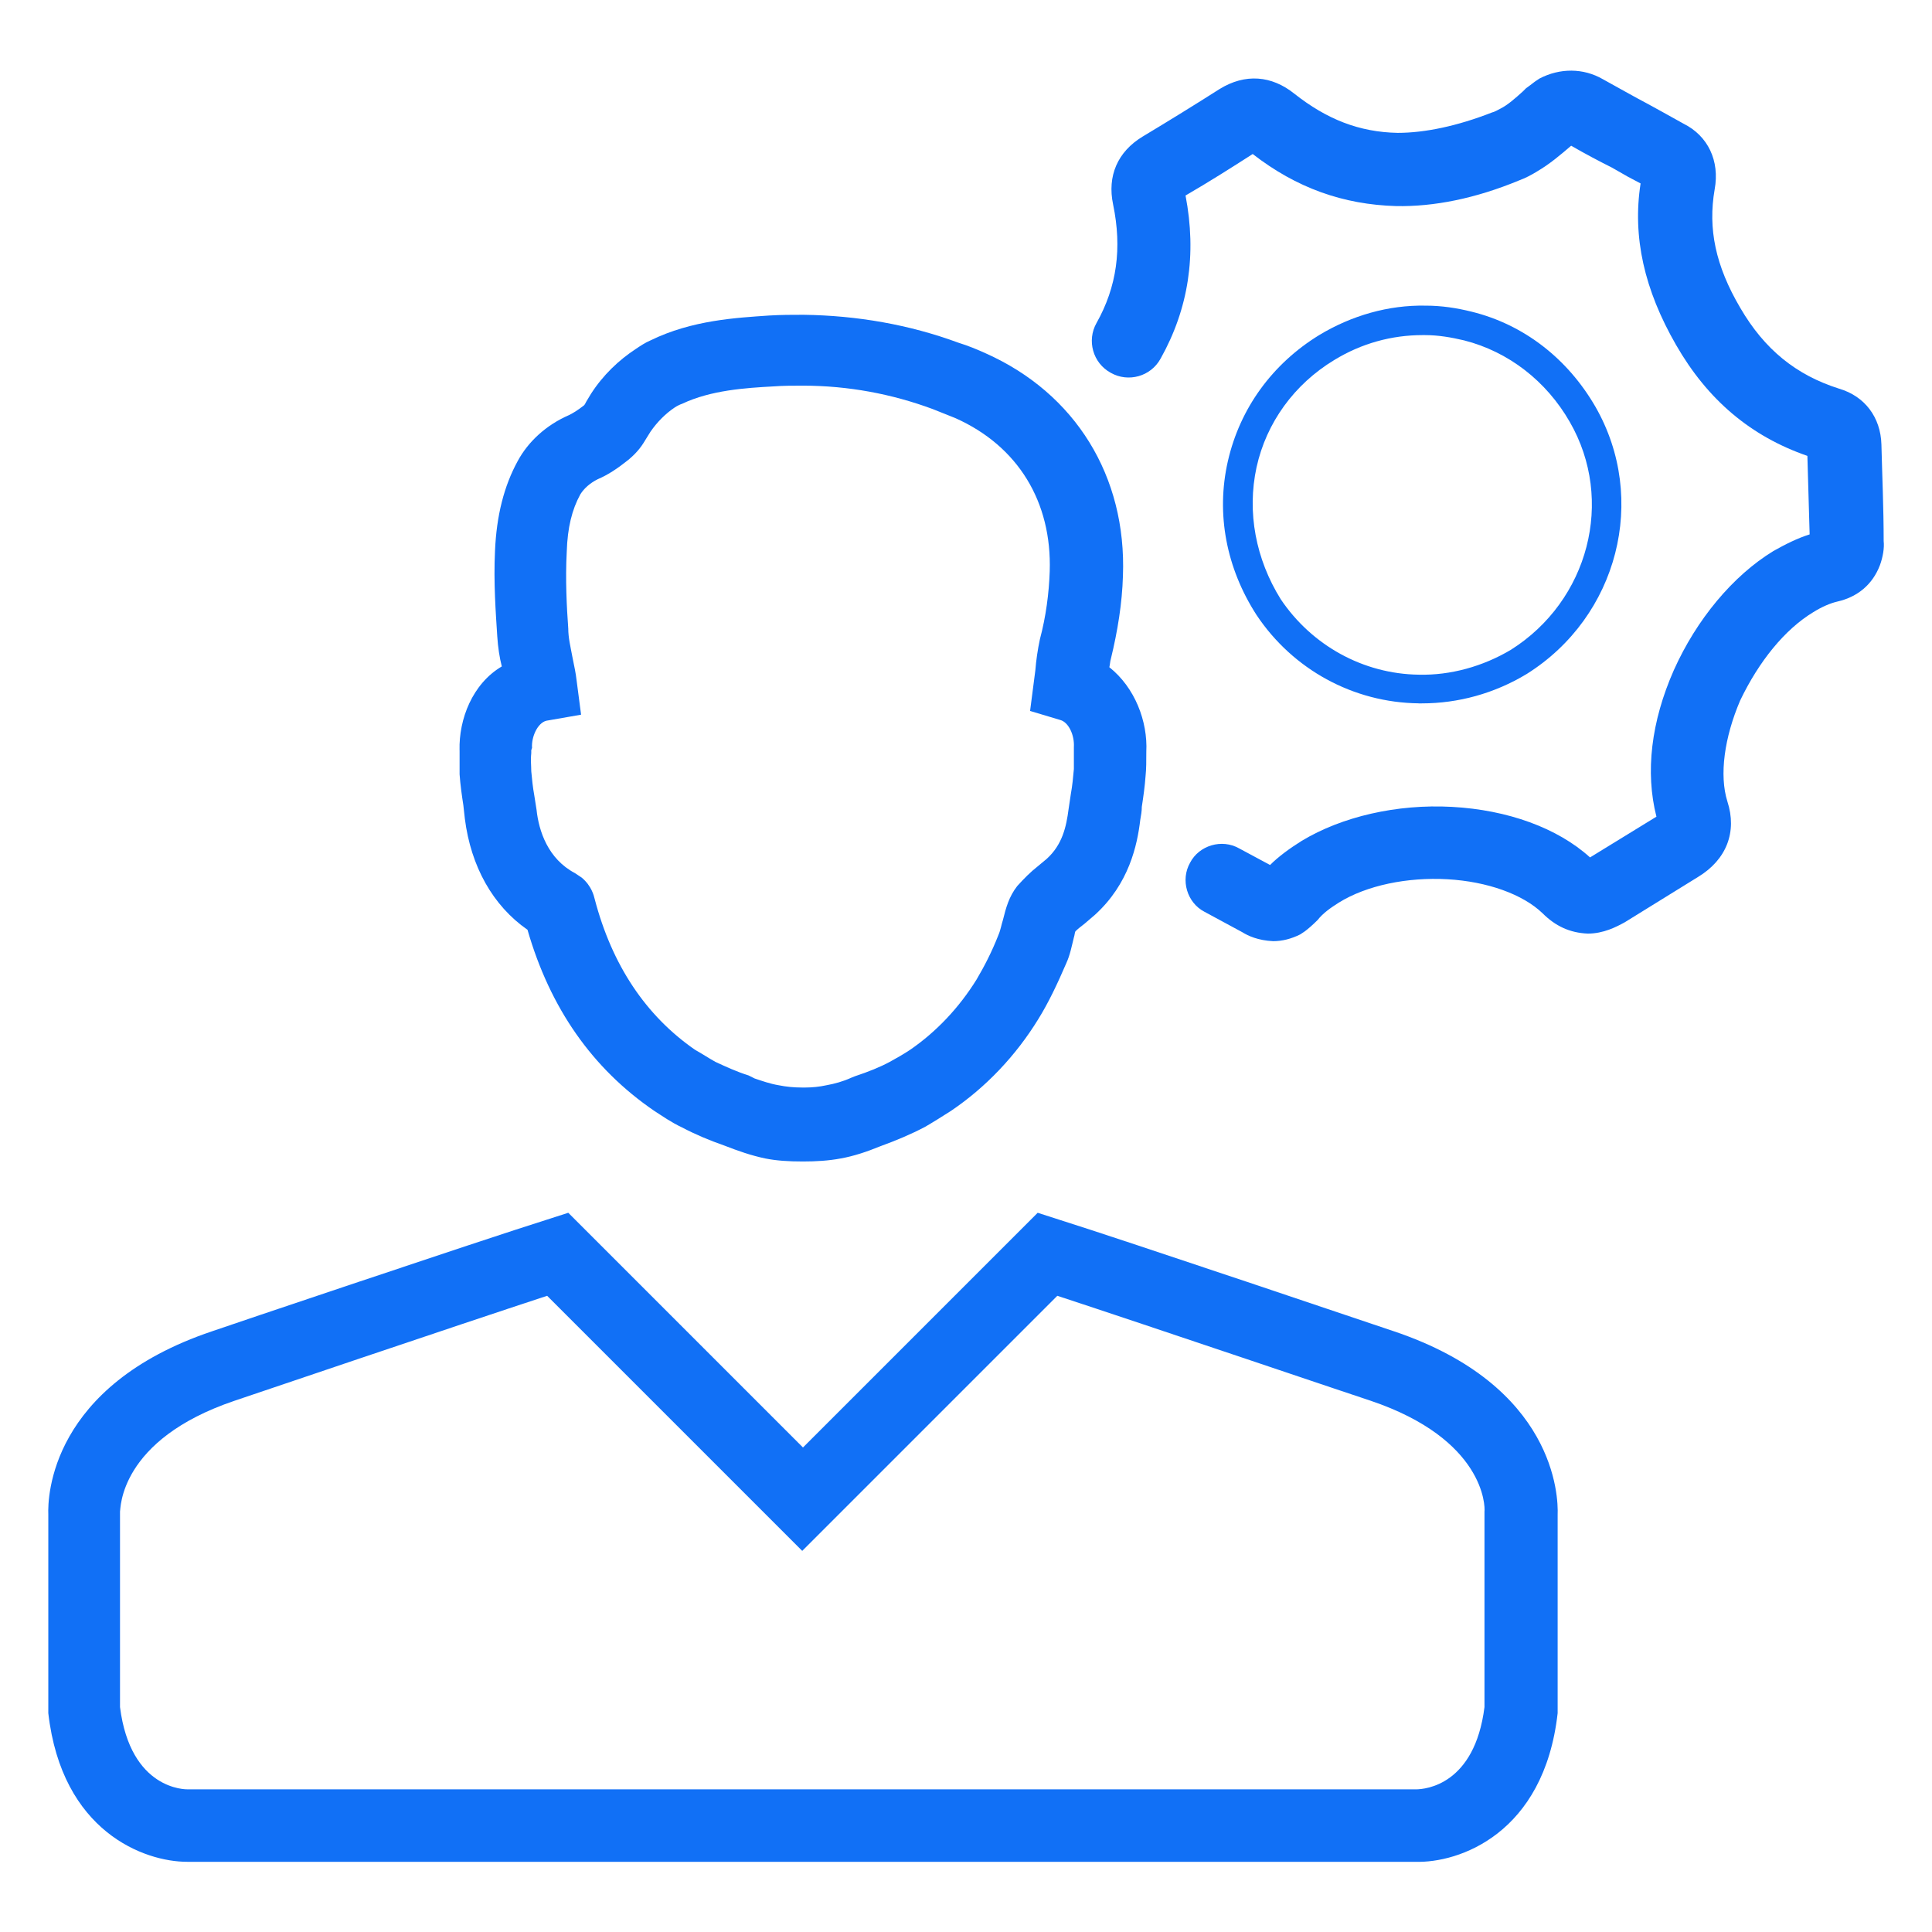 <svg fill="none" height="60" viewBox="0 0 60 60" width="60" xmlns="http://www.w3.org/2000/svg"><g fill="#1170f6"><path d="m14.273 23.297v.75c.023.328.07.656.117.961l.047.422c.188 1.477.867 2.695 1.945 3.445.703 2.438 2.016 4.312 3.938 5.625.258.164.516.352.867.516.399.211.844.399 1.312.562.422.164.82.305 1.266.399.351.07.727.094 1.172.094.398 0 .797-.023 1.172-.094.399-.07.82-.211 1.219-.375.516-.188.961-.375 1.406-.609.281-.164.539-.328.797-.492 1.078-.727 2.016-1.711 2.719-2.859.305-.492.586-1.078.867-1.734.117-.258.164-.516.234-.797.024-.07.024-.141.047-.188.07-.07.188-.164.281-.234l.328-.281c1.055-.961 1.312-2.156 1.406-2.953.024-.141.047-.258.047-.398.047-.305.094-.633.117-.961.023-.211.023-.469.023-.75.047-.938-.351-1.992-1.148-2.625.023-.094.023-.188.047-.258.211-.867.351-1.734.375-2.578.117-3.094-1.477-5.672-4.266-6.914-.258-.117-.539-.234-.844-.328-1.524-.562-3.141-.844-4.805-.867-.352 0-.703 0-1.078.023-1.008.07-2.391.141-3.68.773-.164.07-.305.164-.445.258-.539.352-1.031.82-1.406 1.406l-.141.234c-.024.047-.047.094-.07.117-.211.164-.328.234-.469.305-.703.305-1.266.82-1.594 1.43-.422.773-.656 1.688-.703 2.789-.047.984.024 1.922.07 2.648.023.352.07.656.141.938-.914.539-1.336 1.641-1.312 2.602zm2.25-.07c-.024-.328.164-.773.445-.844l1.078-.188-.141-1.078c-.023-.211-.07-.422-.117-.656l-.023-.117c-.047-.258-.117-.539-.117-.82-.047-.656-.094-1.523-.047-2.391.023-.75.164-1.312.422-1.781.117-.188.305-.352.539-.469.328-.141.609-.328.961-.609.305-.258.422-.445.562-.68l.117-.188c.211-.305.469-.562.75-.75.07-.047.164-.094.234-.117.891-.422 1.969-.492 2.836-.539.305-.023.609-.023.914-.023 1.406 0 2.766.258 4.031.727.234.094.469.188.703.281 1.945.867 3 2.602 2.93 4.758-.023.68-.117 1.406-.305 2.109-.07.328-.117.656-.141.961l-.164 1.266.938.281c.258.07.445.469.422.844v.047.094.539c-.023.258-.047.516-.094.773-.024.164-.047.305-.07.469-.07.539-.188 1.102-.68 1.547l-.281.234c-.211.164-.422.375-.633.609-.258.328-.352.68-.445 1.055-.047.141-.07.305-.141.469-.211.539-.445.984-.68 1.383-.539.867-1.242 1.617-2.062 2.18-.211.141-.422.258-.633.375-.305.164-.656.305-1.078.445l-.117.047c-.258.117-.516.188-.773.234-.211.047-.445.07-.656.07h-.094c-.258 0-.492-.023-.727-.07-.281-.047-.539-.141-.75-.211l-.188-.094c-.375-.117-.727-.281-1.031-.422-.211-.117-.422-.258-.633-.375-1.524-1.055-2.578-2.625-3.117-4.688-.023-.094-.094-.399-.398-.656l-.211-.141c-.844-.445-1.125-1.312-1.195-1.969l-.07-.445c-.047-.258-.07-.492-.094-.75 0-.164-.023-.351 0-.562v-.094z"/><path d="m1.5 53.203c.422 3.68 2.977 4.617 4.312 4.617h.07 38.062c1.359.047 4.008-.867 4.43-4.617v-6.164c.023-.562-.07-4.008-5.086-5.695-.351-.117-8.391-2.836-10.406-3.469l-.656-.211-7.289 7.289-7.289-7.289-.656.211c-2.016.633-10.078 3.352-10.406 3.469-5.016 1.688-5.109 5.133-5.086 5.695v6.023zm5.789-9.703c.07-.023 6.984-2.367 9.703-3.258l7.922 7.922 7.922-7.922c2.719.891 9.633 3.234 9.727 3.258 3.539 1.195 3.562 3.281 3.539 3.445v6.07c-.305 2.414-1.828 2.555-2.133 2.555h-38.133c-.07 0-1.781.024-2.109-2.555v-6.07c.023-.07-.047-2.227 3.562-3.445z"/><path d="m56.32 19.008c.258-.164.539-.281.75-.328.609-.141 1.078-.516 1.312-1.125.094-.258.141-.539.117-.75 0-1.031-.047-2.062-.07-3-.023-.844-.516-1.5-1.312-1.734-1.336-.422-2.32-1.219-3.07-2.508-.773-1.312-1.008-2.461-.797-3.68.164-.891-.211-1.664-.961-2.039-.211-.117-.422-.234-.633-.352l-.469-.258c-.445-.234-.938-.516-1.406-.773-.609-.352-1.336-.352-1.969-.023l-.141.094c-.094.07-.211.164-.281.211l-.094.094c-.234.211-.469.422-.703.539-.094.047-.164.094-.258.117-1.078.422-2.086.633-2.93.633-1.195-.023-2.203-.422-3.211-1.219-.703-.562-1.523-.633-2.32-.141-.773.492-1.57.984-2.391 1.477-.773.469-1.102 1.219-.914 2.109.281 1.359.117 2.555-.516 3.68-.305.539-.117 1.242.445 1.547.539.305 1.242.117 1.547-.445.867-1.547 1.125-3.234.773-5.062.727-.422 1.43-.867 2.086-1.289 1.359 1.055 2.812 1.57 4.453 1.617 1.172.023 2.461-.234 3.82-.797.188-.07.375-.164.562-.281.398-.234.727-.516 1.055-.797.445.258.891.492 1.266.68l.492.281c.141.07.258.141.398.211-.258 1.664.117 3.305 1.102 5.016.984 1.711 2.32 2.836 4.078 3.445.024.773.047 1.57.07 2.438-.375.117-.75.305-1.125.516-1.266.773-2.391 2.133-3.094 3.703-.703 1.594-.891 3.164-.539 4.547l-2.062 1.266c-1.008-.914-2.555-1.476-4.289-1.57-1.711-.094-3.422.305-4.664 1.055-.375.234-.727.492-.984.75l-.961-.516c-.539-.305-1.242-.094-1.523.445-.305.539-.094 1.242.445 1.523l1.172.633c.188.117.492.258.961.281.281 0 .562-.07.844-.211l.141-.094c.094-.07.234-.188.398-.352.164-.211.398-.375.656-.539.867-.539 2.133-.797 3.375-.727 1.242.07 2.344.469 2.953 1.055.398.398.844.609 1.406.633.492 0 .891-.211 1.149-.352l2.273-1.406c.891-.539 1.219-1.406.914-2.344-.258-.82-.094-1.992.398-3.141.586-1.219 1.383-2.203 2.273-2.742z"/><path d="m44.063 21.844h.094c1.125 0 2.25-.305 3.258-.914 2.836-1.781 3.773-5.438 2.133-8.297-.867-1.5-2.227-2.555-3.844-2.953-.469-.117-.938-.188-1.43-.188-1.149-.023-2.297.305-3.305.914-1.453.891-2.461 2.273-2.836 3.914-.375 1.641-.047 3.328.891 4.781 1.125 1.688 3 2.719 5.039 2.742zm-5.039-7.336c.305-1.383 1.172-2.578 2.414-3.328.844-.516 1.781-.773 2.742-.773h.07c.422 0 .82.07 1.219.164 1.383.352 2.555 1.266 3.281 2.531 1.406 2.438.586 5.555-1.828 7.078-.867.516-1.875.797-2.859.773-1.734-.023-3.328-.914-4.289-2.344-.773-1.242-1.055-2.695-.75-4.102z"/></g></svg>